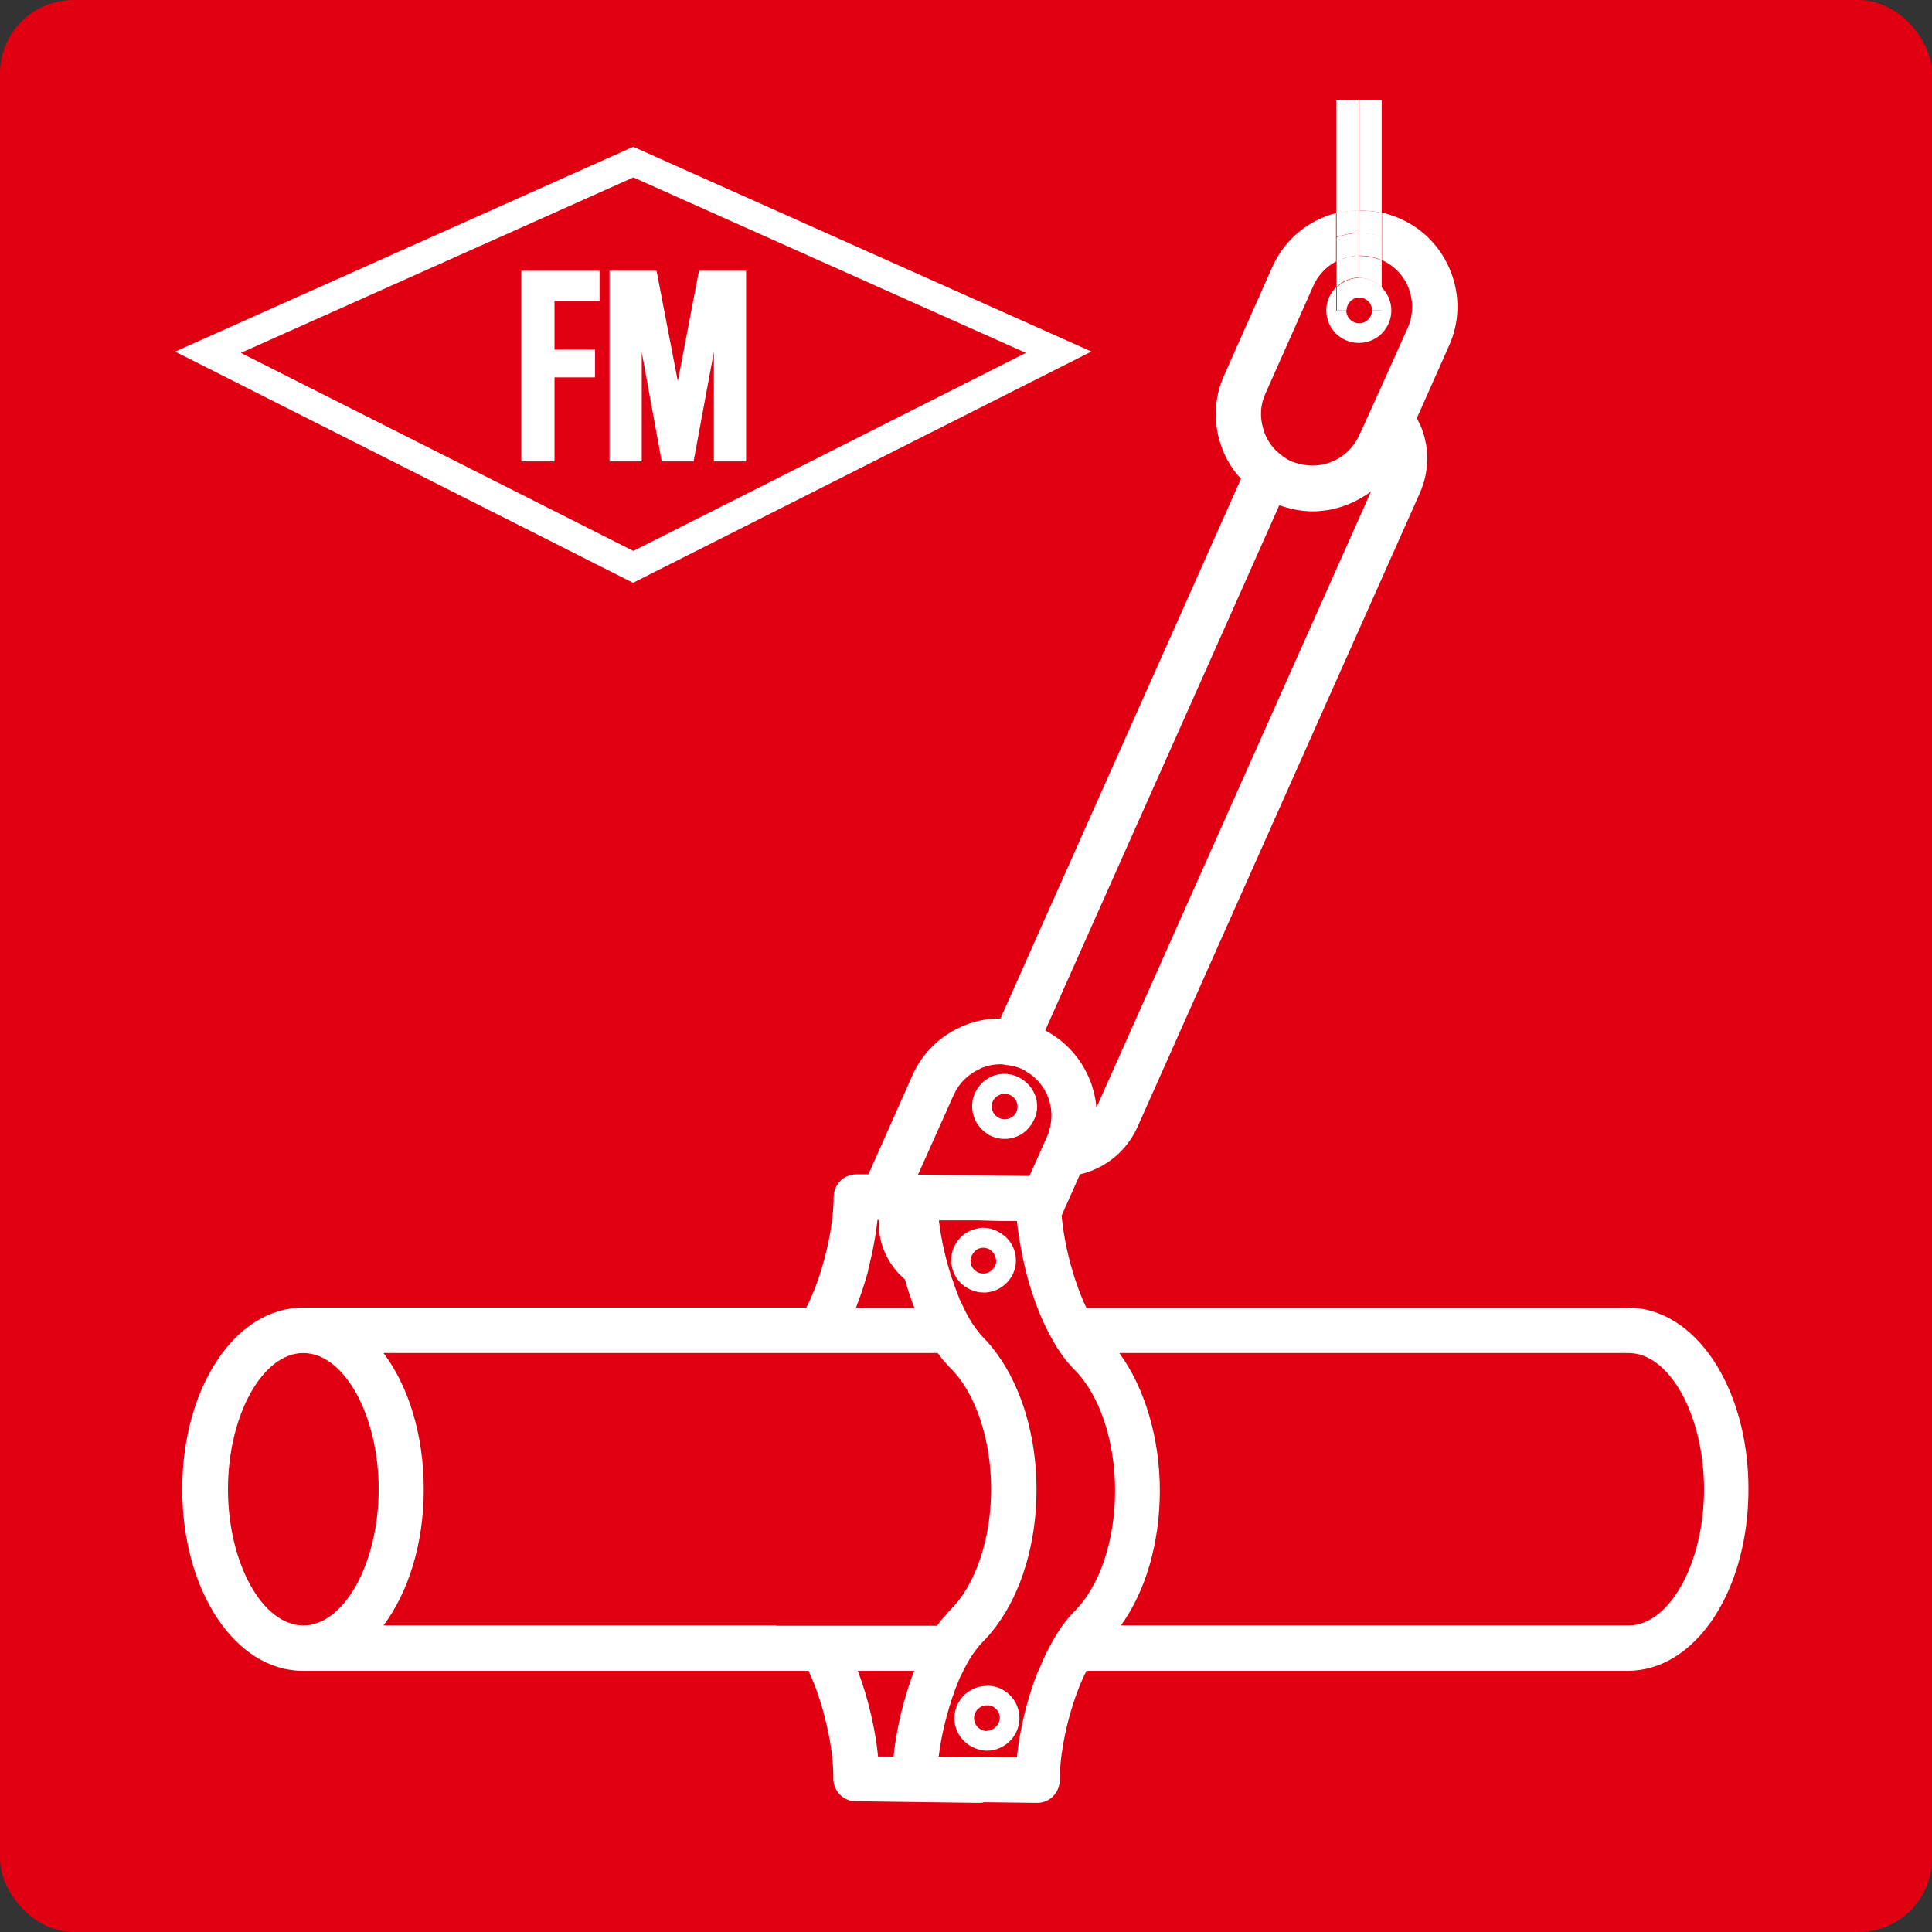 <?xml version="1.0" encoding="UTF-8"?>
<svg id="_图层_2" data-name="图层 2" xmlns="http://www.w3.org/2000/svg" viewBox="0 0 60 60">
  <rect x="0" y="0" width="60" height="60" fill="#333333" stroke="none"/>
  <defs>
    <style>
      .cls-1 {
        fill: #fff;
      }

      .cls-1, .cls-2 {
        stroke-width: 0px;
      }

      .cls-2 {
        fill: #e00012;
      }
    </style>
  </defs>
  <g id="_图层_1-2" data-name="图层 1">
    <g>
      <rect class="cls-2" width="60" height="60" rx="2.28" ry="2.28"/>
      <path class="cls-1" d="M42.61,9.64c0,.22-.18.4-.4.4s-.4-.18-.4-.4h-.31v-.72c-.19.18-.31.44-.31.72,0,.56.45,1.01,1.01,1.01s1.01-.45,1.01-1.01c0-.28-.12-.54-.31-.72v.72h-.31Z"/>
      <g>
        <polygon class="cls-1" points="19.93 10.94 20.55 14.33 21.54 14.33 22.17 10.93 22.17 14.33 23.17 14.33 23.17 8.41 21.71 8.41 21.69 8.5 21.05 11.84 20.39 8.41 18.93 8.41 18.93 14.33 19.93 14.33 19.93 10.94"/>
        <polygon class="cls-1" points="16.19 14.33 16.3 14.33 17.22 14.33 17.22 11.72 18.48 11.72 18.48 10.86 17.22 10.86 17.22 9.34 18.62 9.34 18.62 8.41 16.19 8.41 16.19 14.33"/>
        <path class="cls-1" d="M33.9,10.92l-14.23-6.36-.05.02-14.18,6.34,14.22,7.18,14.23-7.18ZM19.67,5.51l12.19,5.45-12.19,6.15-12.19-6.15,12.19-5.45Z"/>
        <path class="cls-1" d="M50.58,40.62h-16.84c-.4-.84-.69-1.96-.77-2.87l.57-1.28c.77-.18,1.44-.7,1.79-1.48l8.77-19.69c.28-.64.3-1.35.05-2-.04-.11-.1-.21-.15-.31l1-2.25c.33-.73.35-1.54.06-2.29-.29-.75-.85-1.34-1.58-1.66-.18-.08-.37-.14-.56-.19v1.48c.38.17.68.48.83.88.15.4.14.83-.03,1.22h0s-.79,1.76-.79,1.76l-.29.64-.29.64-.14.3c-.33.74-1.16,1.1-1.91.87-.06-.02-.13-.03-.19-.06-.16-.07-.3-.17-.43-.29-.18-.16-.32-.36-.41-.6-.02-.04-.02-.09-.04-.13-.11-.36-.09-.74.07-1.09l1.49-3.35c.15-.33.39-.58.7-.75v-1.5c-.11.03-.22.06-.32.1-.75.29-1.34.85-1.66,1.58l-1.49,3.35c-.33.73-.35,1.54-.06,2.29.13.35.33.66.58.93l-7.47,16.76c-.37,0-.73.06-1.08.2-.75.29-1.34.85-1.66,1.58l-1.36,3.06h-.37c-.18,0-.37.07-.5.2-.13.13-.21.31-.21.5,0,.99-.34,2.45-.85,3.44h-15.63c-2.1,0-3.75,2.48-3.75,5.64s1.65,5.64,3.75,5.64h15.7c.46.98.77,2.34.77,3.28v.07c0,.38.31.7.69.7l3.83.05h0c.05,0,.11,0,.16-.02l1.65.02h0c.18,0,.36-.07.49-.2.13-.13.21-.31.21-.5,0-.98.33-2.41.83-3.4h16.81c2.1,0,3.75-2.48,3.75-5.64s-1.65-5.64-3.75-5.64ZM50.58,50.48h-15.77c.77-1.06,1.21-2.57,1.21-4.19s-.47-3.2-1.26-4.27h15.82c1.27,0,2.34,1.94,2.34,4.23s-1.07,4.23-2.34,4.23ZM32.24,51.89c-.35.89-.58,1.87-.66,2.69h-.49s-.71-.01-.71-.01h-.71s-.52-.01-.52-.01c.05-.41.14-.86.26-1.3.11-.39.23-.76.38-1.11.04-.09.08-.17.12-.25.1-.2.2-.38.31-.54.04-.06.08-.11.12-.16.05-.07.1-.13.16-.19.16-.15.3-.33.44-.51.79-1.06,1.25-2.59,1.25-4.24s-.46-3.16-1.23-4.22c-.14-.19-.29-.37-.45-.53-.05-.05-.1-.11-.14-.17-.05-.06-.1-.13-.15-.2-.04-.06-.07-.12-.11-.18-.06-.1-.12-.21-.17-.32-.05-.1-.09-.19-.14-.29,0-.02-.02-.04-.02-.06-.09-.22-.17-.45-.25-.69-.04-.12-.07-.24-.11-.37-.12-.44-.21-.89-.26-1.31,0,0,0-.01,0-.02h1.23s.7.02.7.02h.27s.22,0,.22,0c.03.29.08.6.14.92.06.32.14.65.23.98.08.27.17.54.27.8.09.24.2.48.31.7.13.25.26.49.41.7.13.19.27.36.42.51.78.77,1.27,2.21,1.27,3.76s-.48,2.98-1.27,3.76c-.13.13-.25.28-.37.44-.15.21-.29.45-.42.7-.12.22-.22.46-.32.7ZM24.11,50.48h-12.2c.77-1.03,1.25-2.53,1.25-4.23s-.48-3.21-1.25-4.23h17.21c.09.12.18.24.28.34.04.04.07.09.11.12.78.77,1.27,2.21,1.27,3.76s-.48,2.98-1.27,3.76c-.03.03-.06.06-.09.1-.11.12-.22.25-.32.39h-5ZM26.96,39.44c.14-.54.24-1.08.29-1.55h.04c-.03.7.27,1.38.81,1.84.09.3.18.6.3.89h-1.82c.15-.38.28-.78.39-1.18ZM30.42,33.2s.05-.03.08-.04c.18-.07.38-.11.57-.11.05,0,.1.01.15.02.17.02.34.05.5.12.06.03.12.06.17.1.62.37.9,1.11.7,1.8-.02.07-.04.14-.07.2l-.2.45-.29.65-.06.13-3.46-.04,1.11-2.48c.16-.36.45-.64.8-.8ZM39.73,15.69c.34.12.69.19,1.03.19.66,0,1.3-.23,1.82-.62l-8.53,19.14c-.08-.99-.66-1.91-1.59-2.4l7.27-16.31ZM27.27,54.55c-.08-.79-.29-1.77-.63-2.66h1.75c-.34.89-.56,1.86-.64,2.66h-.48ZM7.08,46.25c0-2.29,1.07-4.23,2.34-4.23h0c1.27,0,2.34,1.94,2.34,4.23s-1.07,4.23-2.34,4.23h0c-1.27,0-2.34-1.94-2.34-4.23Z"/>
        <path class="cls-1" d="M30.65,52.36s-.02,0-.03,0c-.25,0-.48.11-.65.26-.2.18-.33.45-.33.74,0,.45.3.83.72.96.09.03.19.05.29.05.15,0,.28-.03.41-.09.35-.16.6-.51.6-.92,0-.56-.45-1.01-1.01-1.01ZM30.65,53.76c-.22,0-.4-.18-.4-.4s.18-.4.4-.4c.06,0,.11.01.16.03.14.06.24.2.24.36,0,.1-.04.18-.1.25-.07.09-.18.15-.3.15Z"/>
        <path class="cls-1" d="M31.16,38.36s-.07-.06-.11-.08c-.15-.09-.33-.15-.51-.15-.06,0-.12,0-.17.02-.47.08-.83.49-.83.99,0,.16.04.3.1.43.07.15.18.28.31.37.13.1.29.16.45.19.05,0,.1.01.15.01.03,0,.05,0,.07,0,.51-.04.92-.46.93-.97,0,0,0-.02,0-.03,0-.32-.15-.6-.38-.78ZM30.25,39.43c-.06-.06-.09-.13-.1-.21,0-.02-.01-.04-.01-.07,0-.09.04-.17.09-.24.07-.1.18-.16.31-.16.14,0,.26.08.33.19.02.03.04.07.05.11,0,.03.02.07.02.1,0,.11-.04.2-.11.27-.07.08-.17.13-.29.13s-.21-.04-.28-.12Z"/>
        <path class="cls-1" d="M30.65,35.21c.16.1.34.16.55.16.14,0,.27-.03.39-.08.22-.09.4-.27.51-.49.07-.13.11-.28.11-.44,0-.33-.17-.63-.42-.81-.17-.12-.37-.2-.59-.2-.03,0-.06,0-.08,0-.35.03-.64.23-.8.52-.08.14-.13.3-.13.48,0,.35.18.67.46.85ZM31.03,34.01c.05-.03.11-.04.17-.04.22,0,.4.18.4.4s-.17.38-.38.39c0,0-.01,0-.02,0-.22,0-.4-.18-.4-.4,0-.16.09-.29.23-.35Z"/>
      </g>
      <path class="cls-1" d="M42.21,3.11v3.43c.24,0,.47.02.7.07v-3.5h-1.41v3.52c.23-.06.47-.09.7-.09v-3.43Z"/>
      <path class="cls-1" d="M42.21,8.63v-.69c-.18,0-.35.04-.52.1-.06.02-.12.06-.18.09v.78c.18-.18.43-.29.7-.29Z"/>
      <path class="cls-1" d="M42.21,8.63c.27,0,.52.11.7.29v-.83s0,0,0,0c-.21-.09-.43-.14-.65-.14-.02,0-.03,0-.05,0v.69h0Z"/>
      <path class="cls-1" d="M42.21,6.54v.71c.23,0,.47.03.7.1v-.74c-.23-.05-.47-.07-.7-.07Z"/>
      <path class="cls-1" d="M42.21,7.24v-.71c-.24,0-.47.03-.7.09v.74c.23-.08.46-.12.7-.13Z"/>
      <path class="cls-1" d="M41.69,8.04c.17-.06.35-.1.52-.1v-.7c-.24,0-.48.05-.7.13v.77c.06-.03.12-.07.18-.09Z"/>
      <path class="cls-1" d="M42.26,7.94c.22,0,.44.05.65.14,0,0,0,0,0,0v-.74c-.23-.07-.47-.1-.7-.1v.7s.03,0,.05,0Z"/>
      <path class="cls-1" d="M41.82,9.64c0-.22.18-.4.4-.4v-.61c-.27,0-.52.11-.7.29v.72h.31Z"/>
      <path class="cls-1" d="M42.21,8.63v.61h0c.22,0,.4.18.4.4h.31v-.72c-.18-.18-.43-.29-.7-.29h0Z"/>
    </g>
  </g>
</svg>